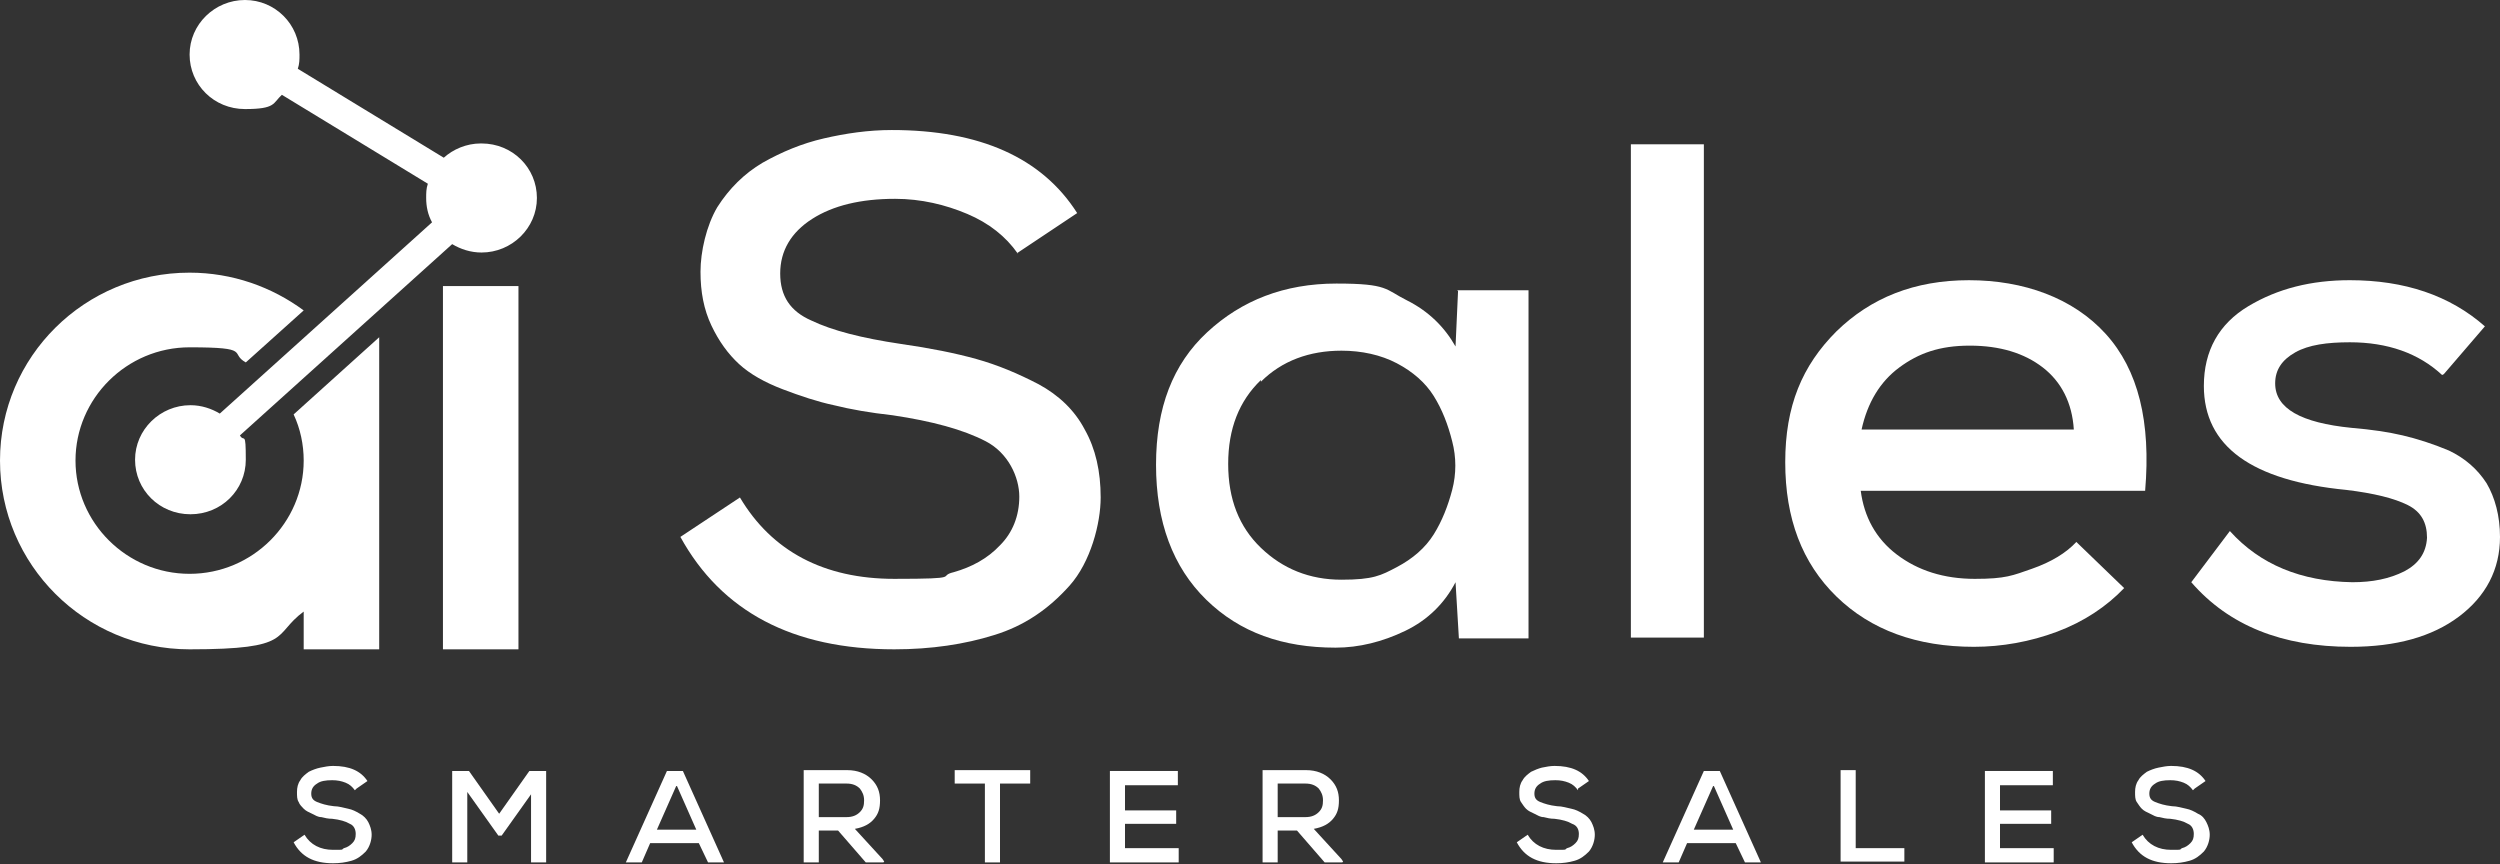 <?xml version="1.0" encoding="UTF-8"?>
<svg id="Layer_1" xmlns="http://www.w3.org/2000/svg" xmlns:xlink="http://www.w3.org/1999/xlink" version="1.1" viewBox="0 0 298 103">
  <rect x="0" y="0" width="298" height="103" fill="#333333" stroke="none"/>
  <!-- Generator: Adobe Illustrator 29.4.0, SVG Export Plug-In . SVG Version: 2.1.0 Build 152)  -->
  <defs>
    <style>
      .st0 {
        fill: none;
      }

      .st1 {
        fill: #fff;
      }

      .st2 {
        clip-path: url(#clippath);
      }
    </style>
    <clipPath id="clippath">
      <rect class="st0" width="298" height="103"/>
    </clipPath>
  </defs>
  <g class="st2">
    <g>
      <path class="st1" d="M57.3,17.1c-1.7,0-3.3.7-4.4,1.7l-17.4-10.6c.2-.6.2-1.1.2-1.7C35.7,2.9,32.8,0,29.2,0s-6.6,2.9-6.6,6.5,2.9,6.5,6.6,6.5,3.3-.7,4.4-1.7l17.4,10.6c-.2.6-.2,1.1-.2,1.7,0,1,.2,2,.7,2.9l-25.3,22.8c-1-.6-2.2-1-3.5-1-3.6,0-6.6,2.9-6.6,6.5s2.9,6.5,6.6,6.5,6.6-2.9,6.6-6.5-.2-2-.7-2.9l25.3-22.8c1,.6,2.2,1,3.5,1,3.6,0,6.6-2.9,6.6-6.5s-2.9-6.5-6.6-6.5Z"/>
      <path class="st1" d="M61.8,34.1h-9v43.3h9v-43.3Z"/>
      <path class="st1" d="M36.2,54.9c0,7.4-6.1,13.5-13.6,13.5s-13.6-6.1-13.6-13.5,6.1-13.5,13.6-13.5,4.7.7,6.7,1.8l6.9-6.2c-3.8-2.8-8.5-4.5-13.6-4.5C10.1,32.5,0,42.5,0,54.9s10.1,22.5,22.6,22.5,9.8-1.7,13.6-4.5v4.5h9v-37.2l-10.2,9.2c.8,1.7,1.2,3.6,1.2,5.5Z"/>
      <path class="st1" d="M121.3,30.2c-1.4-2-3.4-3.6-6-4.7-2.6-1.1-5.5-1.8-8.6-1.8-4.1,0-7.4.8-9.9,2.4-2.5,1.6-3.8,3.8-3.8,6.5s1.2,4.5,3.7,5.6c2.5,1.2,6,2.1,10.7,2.8,3.5.5,6.5,1.1,9,1.8,2.5.7,4.9,1.7,7.4,3,2.4,1.3,4.3,3.1,5.5,5.4,1.3,2.3,1.9,5,1.9,8.1s-1.2,7.7-3.7,10.5c-2.5,2.8-5.4,4.8-9,5.9-3.5,1.1-7.5,1.7-11.9,1.7-12.1,0-20.6-4.5-25.5-13.4l7.1-4.7c3.8,6.4,10,9.7,18.4,9.7s5-.3,7.1-.8c2.1-.6,4-1.6,5.5-3.2,1.5-1.5,2.3-3.5,2.3-5.8s-1.3-5.2-4-6.6c-2.7-1.4-6.4-2.4-11.1-3.1-2.7-.3-5-.7-7-1.2-1.9-.4-4-1.1-6.1-1.9-2.1-.8-3.9-1.8-5.2-3-1.3-1.2-2.4-2.7-3.3-4.6-.9-1.9-1.3-4-1.3-6.4s.7-5.5,2-7.7c1.4-2.2,3.2-4,5.4-5.3,2.3-1.3,4.7-2.3,7.3-2.9,2.6-.6,5.3-1,8.1-1,10.5,0,17.9,3.3,22.1,9.9l-7.2,4.8h0Z"/>
      <path class="st1" d="M173.7,34.6h8.5v41.5h-8.3l-.4-6.7c-1.3,2.5-3.3,4.5-6,5.8-2.7,1.3-5.5,2-8.3,2-6.3,0-11.4-1.8-15.4-5.7-4-3.9-6-9.3-6-16.1s2-12,6.1-15.8c4.1-3.8,9.2-5.8,15.4-5.8s5.8.7,8.4,2c2.6,1.3,4.5,3.2,5.8,5.5l.3-6.6h0ZM150.3,45.3c-2.6,2.5-3.9,5.8-3.9,10s1.3,7.5,3.9,10c2.6,2.5,5.8,3.8,9.6,3.8s4.7-.5,6.6-1.5c1.9-1,3.4-2.3,4.4-3.9,1-1.6,1.7-3.4,2.2-5.3.5-1.9.5-3.9,0-5.8-.5-2-1.2-3.8-2.2-5.4-1-1.6-2.5-2.9-4.4-3.9-1.9-1-4.2-1.5-6.6-1.5-3.8,0-7.1,1.2-9.6,3.7h0Z"/>
      <path class="st1" d="M203.1,17.2v58.8h-8.7V17.2h8.7Z"/>
      <path class="st1" d="M221.8,58.5c.4,3.1,1.8,5.7,4.3,7.6,2.5,1.9,5.6,2.9,9.3,2.9s4.5-.4,6.8-1.2c2.3-.8,4.1-1.9,5.3-3.2l5.7,5.5c-2.1,2.2-4.8,4-8,5.2-3.2,1.2-6.6,1.8-9.9,1.8-6.8,0-12.3-2-16.4-6-4.1-4-6.1-9.3-6.1-16s2-11.5,6.1-15.6c4.1-4,9.3-6.1,15.8-6.1s12.4,2.1,16.3,6.4c3.9,4.3,5.4,10.5,4.7,18.7h-33.9ZM247.2,51.2c-.2-3.2-1.5-5.7-3.7-7.4-2.2-1.7-5.1-2.6-8.7-2.6s-6.1.9-8.4,2.6c-2.3,1.7-3.8,4.2-4.5,7.4h25.3Z"/>
      <path class="st1" d="M291.1,44.7c-2.8-2.6-6.5-3.9-11-3.9-2.7,0-4.9.3-6.5,1.2-1.6.9-2.4,2.1-2.4,3.7,0,3,3.1,4.7,9.1,5.3,2.4.2,4.4.5,6.1.9,1.7.4,3.6,1,5.5,1.8,1.9.9,3.4,2.2,4.5,3.9,1,1.7,1.6,3.9,1.6,6.4,0,3.9-1.7,7.1-4.9,9.5-3.2,2.4-7.5,3.6-12.9,3.6-8.1,0-14.5-2.5-19-7.7l4.6-6.1c3.6,4,8.5,6,14.6,6.1,2.4,0,4.4-.4,6.2-1.3,1.7-.9,2.6-2.2,2.7-4,0-1.8-.7-3.1-2.3-3.9-1.6-.8-4-1.4-7.3-1.8-11.3-1.1-17-5.2-17-12.4,0-4.2,1.8-7.4,5.3-9.5,3.5-2.1,7.5-3.1,12.1-3.1,6.5,0,11.9,1.8,16.1,5.5l-4.9,5.7h0Z"/>
      <path class="st1" d="M42.3,94.2c-.3-.4-.6-.7-1.1-.9-.5-.2-1-.3-1.6-.3-.8,0-1.4.1-1.8.4-.5.3-.7.7-.7,1.2s.2.8.7,1c.5.2,1.1.4,2,.5.6,0,1.2.2,1.7.3.5.1.9.3,1.4.6.4.2.8.6,1,1,.2.4.4.9.4,1.5s-.2,1.4-.7,2c-.5.5-1,.9-1.7,1.1-.7.2-1.4.3-2.2.3-2.3,0-3.8-.8-4.7-2.5l1.3-.9c.7,1.2,1.9,1.8,3.4,1.8s.9,0,1.3-.2c.4-.1.7-.3,1-.6.3-.3.4-.6.4-1.1s-.2-1-.7-1.2c-.5-.3-1.2-.5-2.1-.6-.5,0-.9-.1-1.3-.2-.4,0-.7-.2-1.1-.4-.4-.2-.7-.3-1-.6-.2-.2-.5-.5-.6-.8-.2-.3-.2-.7-.2-1.2s.1-1,.4-1.4c.2-.4.6-.7,1-1,.4-.2.9-.4,1.4-.5.5-.1,1-.2,1.5-.2,2,0,3.3.6,4.1,1.8l-1.3.9Z"/>
      <path class="st1" d="M63.5,94.4l-3.7,5.2h-.4l-3.7-5.2v8.4h-1.8v-10.9h2l3.6,5.1,3.6-5.1h2v10.9h-1.8v-8.4h0Z"/>
      <path class="st1" d="M83.5,100.5h-6l-1,2.3h-1.9l4.9-10.9h1.9l4.9,10.9h-1.9l-1.1-2.3h0ZM80.6,93.7l-2.3,5.2h4.7l-2.3-5.2Z"/>
      <path class="st1" d="M105.3,102.8h-2.1l-3.3-3.8h-2.3v3.8h-1.8v-11c.6,0,1.4,0,2.6,0,1.1,0,2,0,2.6,0,1.2,0,2.2.4,2.9,1.1.7.7,1,1.5,1,2.5s-.2,1.6-.7,2.2c-.5.6-1.2,1-2.3,1.2l3.3,3.6.2.3h0ZM97.6,93.4v4h3.3c.7,0,1.2-.2,1.6-.6.4-.4.5-.8.5-1.4s-.2-1-.5-1.4c-.4-.4-.9-.6-1.6-.6h-3.4Z"/>
      <path class="st1" d="M117.4,93.4h-3.6v-1.6h9v1.6h-3.6v9.4h-1.8v-9.4h0Z"/>
      <path class="st1" d="M140.4,102.8h-8.1v-10.9h8.1v1.7h-6.3v3h6.1v1.6h-6.1v2.9h6.4v1.7Z"/>
      <path class="st1" d="M160,102.8h-2.1l-3.3-3.8h-2.3v3.8h-1.8v-11c.6,0,1.4,0,2.6,0,1.1,0,2,0,2.6,0,1.2,0,2.2.4,2.9,1.1.7.7,1,1.5,1,2.5s-.2,1.6-.7,2.2c-.5.6-1.2,1-2.3,1.2l3.3,3.6.2.3h0ZM152.3,93.4v4h3.3c.7,0,1.2-.2,1.6-.6.4-.4.5-.8.5-1.4s-.2-1-.5-1.4c-.4-.4-.9-.6-1.6-.6h-3.4Z"/>
      <path class="st1" d="M188.1,94.2c-.3-.4-.6-.7-1.1-.9-.5-.2-1-.3-1.6-.3-.8,0-1.4.1-1.8.4-.5.3-.7.7-.7,1.2s.2.8.7,1c.5.2,1.1.4,2,.5.6,0,1.2.2,1.7.3.5.1.9.3,1.4.6.4.2.8.6,1,1,.2.4.4.9.4,1.5s-.2,1.4-.7,2c-.5.5-1,.9-1.7,1.1-.7.2-1.4.3-2.2.3-2.3,0-3.8-.8-4.7-2.5l1.3-.9c.7,1.2,1.9,1.8,3.4,1.8s.9,0,1.3-.2c.4-.1.7-.3,1-.6.3-.3.4-.6.4-1.1s-.2-1-.8-1.2c-.5-.3-1.2-.5-2.1-.6-.5,0-.9-.1-1.3-.2-.4,0-.7-.2-1.1-.4-.4-.2-.7-.3-1-.6-.2-.2-.4-.5-.6-.8-.2-.3-.2-.7-.2-1.2s.1-1,.4-1.4c.2-.4.6-.7,1-1,.4-.2.9-.4,1.3-.5.5-.1,1-.2,1.5-.2,2,0,3.3.6,4.1,1.8l-1.3.9h0Z"/>
      <path class="st1" d="M207.1,100.5h-6l-1,2.3h-1.9l4.9-10.9h1.9l4.9,10.9h-1.9l-1.1-2.3h0ZM204.2,93.7l-2.3,5.2h4.7l-2.3-5.2Z"/>
      <path class="st1" d="M221.2,91.8v9.3h5.8v1.6h-7.6v-10.9h1.8Z"/>
      <path class="st1" d="M244.7,102.8h-8.1v-10.9h8.1v1.7h-6.3v3h6.1v1.6h-6.1v2.9h6.4v1.7Z"/>
      <path class="st1" d="M261.4,94.2c-.3-.4-.6-.7-1.1-.9-.5-.2-1-.3-1.6-.3-.8,0-1.4.1-1.8.4-.5.3-.7.7-.7,1.2s.2.8.7,1c.5.2,1.1.4,2,.5.6,0,1.2.2,1.7.3.5.1.9.3,1.4.6.5.2.8.6,1,1,.2.4.4.9.4,1.5s-.2,1.4-.7,2c-.5.5-1,.9-1.7,1.1-.7.2-1.4.3-2.2.3-2.3,0-3.8-.8-4.7-2.5l1.3-.9c.7,1.2,1.9,1.8,3.4,1.8s.9,0,1.3-.2c.4-.1.7-.3,1-.6s.4-.6.4-1.1-.2-1-.7-1.2c-.5-.3-1.2-.5-2.1-.6-.5,0-.9-.1-1.3-.2-.4,0-.7-.2-1.1-.4-.4-.2-.7-.3-1-.6-.2-.2-.4-.5-.6-.8-.2-.3-.2-.7-.2-1.2s.1-1,.4-1.4c.2-.4.6-.7,1-1,.4-.2.9-.4,1.4-.5.5-.1,1-.2,1.5-.2,2,0,3.3.6,4.1,1.8l-1.3.9h0Z"/>
    </g>
  </g>
</svg>